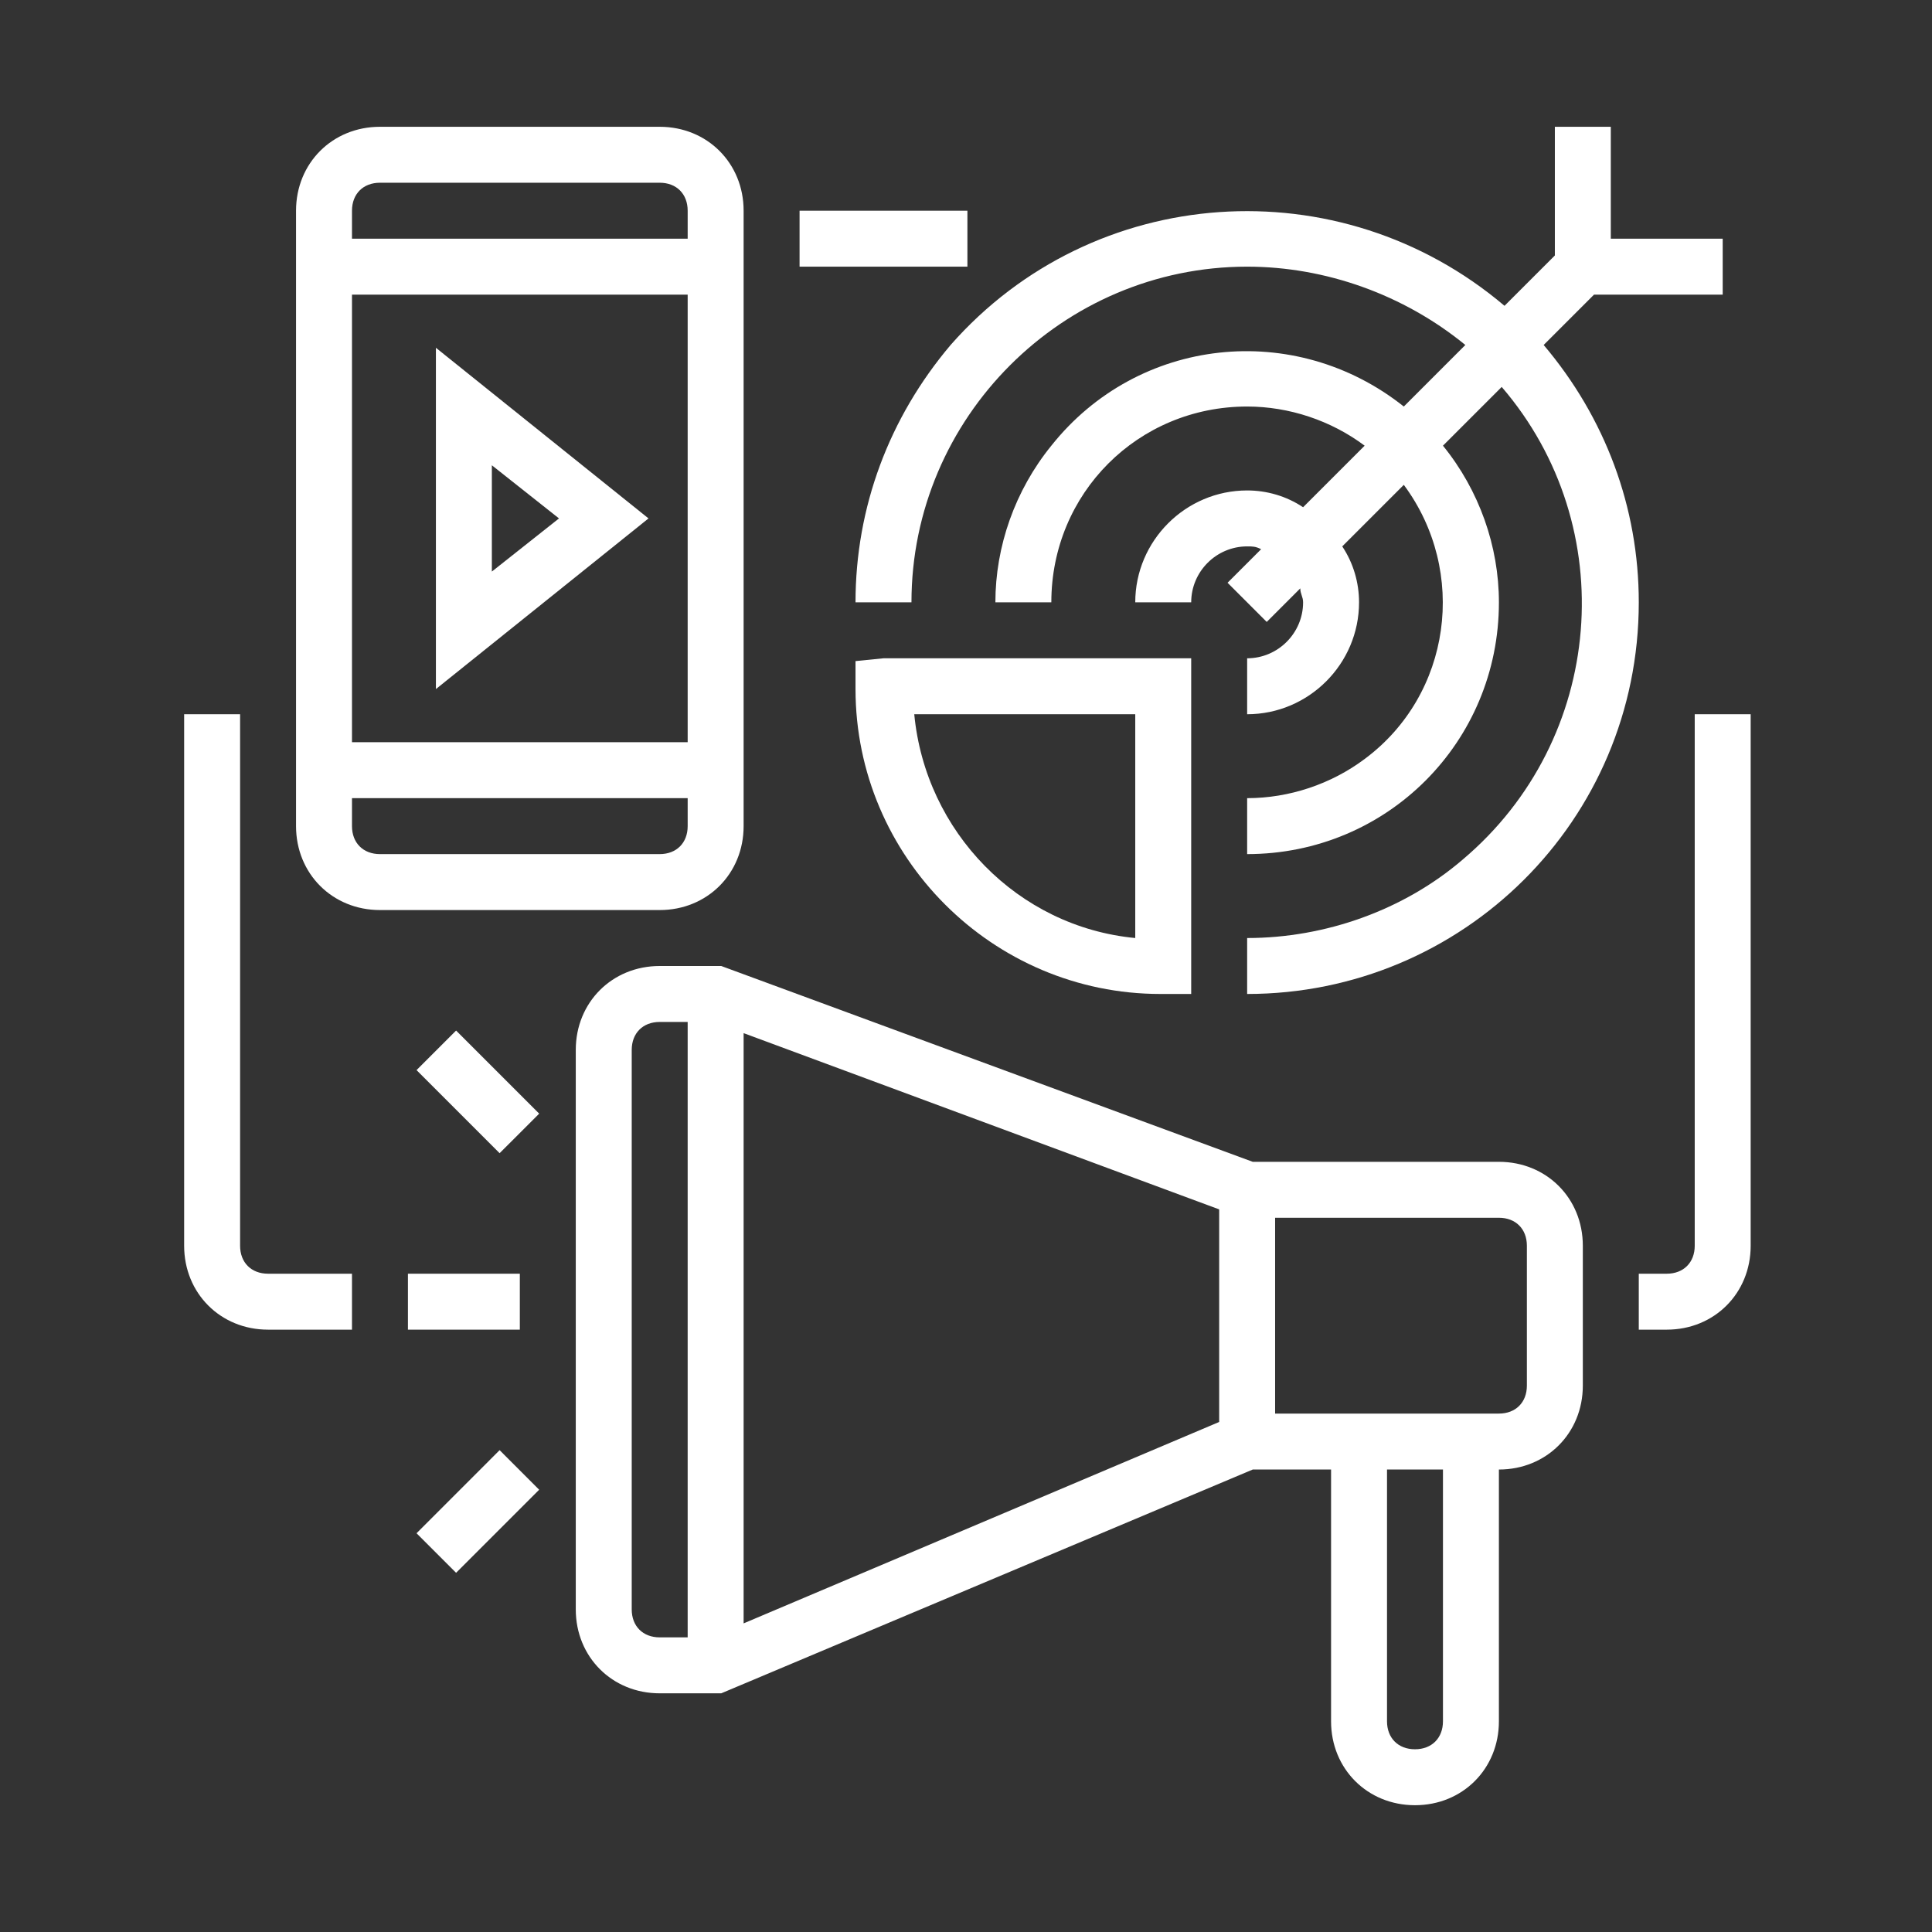 <svg width="640" height="640" viewBox="0 0 640 640" fill="none" xmlns="http://www.w3.org/2000/svg">
<rect x="0" y="0" width="640" height="640" fill="#333333" stroke="none"/>
<path d="M246.333 273.667V69.8C246.333 54.045 234.288 42 218.533 42H125.866C110.111 42 98.066 54.045 98.066 69.8V273.667C98.066 289.422 110.111 301.467 125.866 301.467H218.533C234.288 301.467 246.333 289.422 246.333 273.667ZM227.8 245.867H116.6V97.6H227.8V245.867ZM125.866 60.533H218.533C224.094 60.533 227.8 64.239 227.8 69.8V79.067H116.6V69.8C116.6 64.239 120.306 60.533 125.866 60.533ZM116.6 273.667V264.4H227.8V273.667C227.8 279.228 224.094 282.933 218.533 282.933H125.866C120.306 282.933 116.6 279.228 116.6 273.667Z" fill="white"/>
<path d="M214.828 171.734L144.4 115.206V228.261L214.828 171.734ZM162.934 154.128L185.173 171.734L162.934 189.339V154.128Z" fill="white"/>
<path d="M301.934 199.533C301.934 138.372 351.973 88.333 413.134 88.333C439.079 88.333 465.028 97.6 485.412 114.278L465.028 134.667C428.889 105.939 376.995 111.5 348.267 147.639C336.222 162.467 329.734 181 329.734 199.533H348.267C348.267 163.394 376.995 134.667 413.134 134.667C427.034 134.667 440.934 139.3 452.056 147.639L431.667 168.028C426.106 164.322 419.622 162.467 413.134 162.467C392.745 162.467 376.067 179.145 376.067 199.533H394.6C394.6 189.339 402.939 181 413.134 181C414.989 181 415.912 181 417.767 181.928L406.645 193.045L419.622 206.022L430.739 194.9C430.739 196.755 431.667 197.678 431.667 199.533C431.667 209.728 423.328 218.067 413.134 218.067V236.6C433.522 236.6 450.2 219.922 450.2 199.533C450.2 193.045 448.345 186.561 444.639 181L465.028 160.612C486.34 189.339 480.779 230.112 452.056 251.428C440.934 259.767 427.034 264.4 413.134 264.4V282.933C459.467 282.933 496.534 245.867 496.534 199.533C496.534 181 490.045 162.467 478 147.639L497.461 128.178C537.306 174.512 531.745 244.939 484.489 284.788C465.028 301.467 439.079 310.733 413.134 310.733V329.267C484.489 329.267 542.867 271.812 542.867 199.533C542.867 168.028 531.745 138.372 511.361 114.278L528.04 97.6H570.667V79.067H533.6V42H515.067V84.628L498.389 101.306C443.712 54.972 362.167 60.533 314.906 114.278C294.522 138.372 283.4 168.028 283.4 199.533H301.934Z" fill="white"/>
<path d="M496.532 384.867H414.988L238.921 320H218.532C202.777 320 190.732 332.045 190.732 347.8V533.133C190.732 548.888 202.777 560.933 218.532 560.933H238.921L414.988 486.8H440.932V570.2C440.932 585.955 452.977 598 468.732 598C484.488 598 496.532 585.955 496.532 570.2V486.8C512.288 486.8 524.332 474.755 524.332 459V412.667C524.332 396.912 512.288 384.867 496.532 384.867ZM246.332 342.239L403.866 400.622V471.045L246.332 537.767V342.239ZM209.266 533.133V347.8C209.266 342.239 212.972 338.533 218.532 338.533H227.799V542.4H218.532C212.972 542.4 209.266 538.694 209.266 533.133ZM477.999 570.2C477.999 575.761 474.293 579.467 468.732 579.467C463.172 579.467 459.466 575.761 459.466 570.2V486.8H477.999V570.2ZM505.799 459C505.799 464.561 502.093 468.267 496.532 468.267H422.399V403.4H496.532C502.093 403.4 505.799 407.106 505.799 412.667V459Z" fill="white"/>
<path d="M135.133 421.933H172.199V440.466H135.133V421.933Z" fill="white"/>
<path d="M137.984 354.492L151.088 341.384L178.612 368.908L165.504 382.011L137.984 354.492Z" fill="white"/>
<path d="M137.984 507.908L165.504 480.384L178.607 493.492L151.088 521.011L137.984 507.908Z" fill="white"/>
<path d="M283.4 218.995V228.262C283.4 283.862 328.806 329.267 384.406 329.267H394.6V218.067H292.667L283.4 218.995ZM376.067 236.601V310.734C337.145 307.028 306.567 275.523 302.861 236.601H376.067Z" fill="white"/>
<path d="M264.867 69.8H320.467V88.333H264.867V69.8Z" fill="white"/>
<path d="M561.401 236.6V412.666C561.401 418.227 557.695 421.933 552.134 421.933H542.867V440.466H552.134C567.889 440.466 579.934 428.421 579.934 412.666V236.6H561.401Z" fill="white"/>
<path d="M79.533 412.666V236.6H61V412.666C61 428.421 73.045 440.466 88.8 440.466H116.6V421.933H88.8C83.239 421.933 79.533 418.227 79.533 412.666Z" fill="white"/>
</svg>
